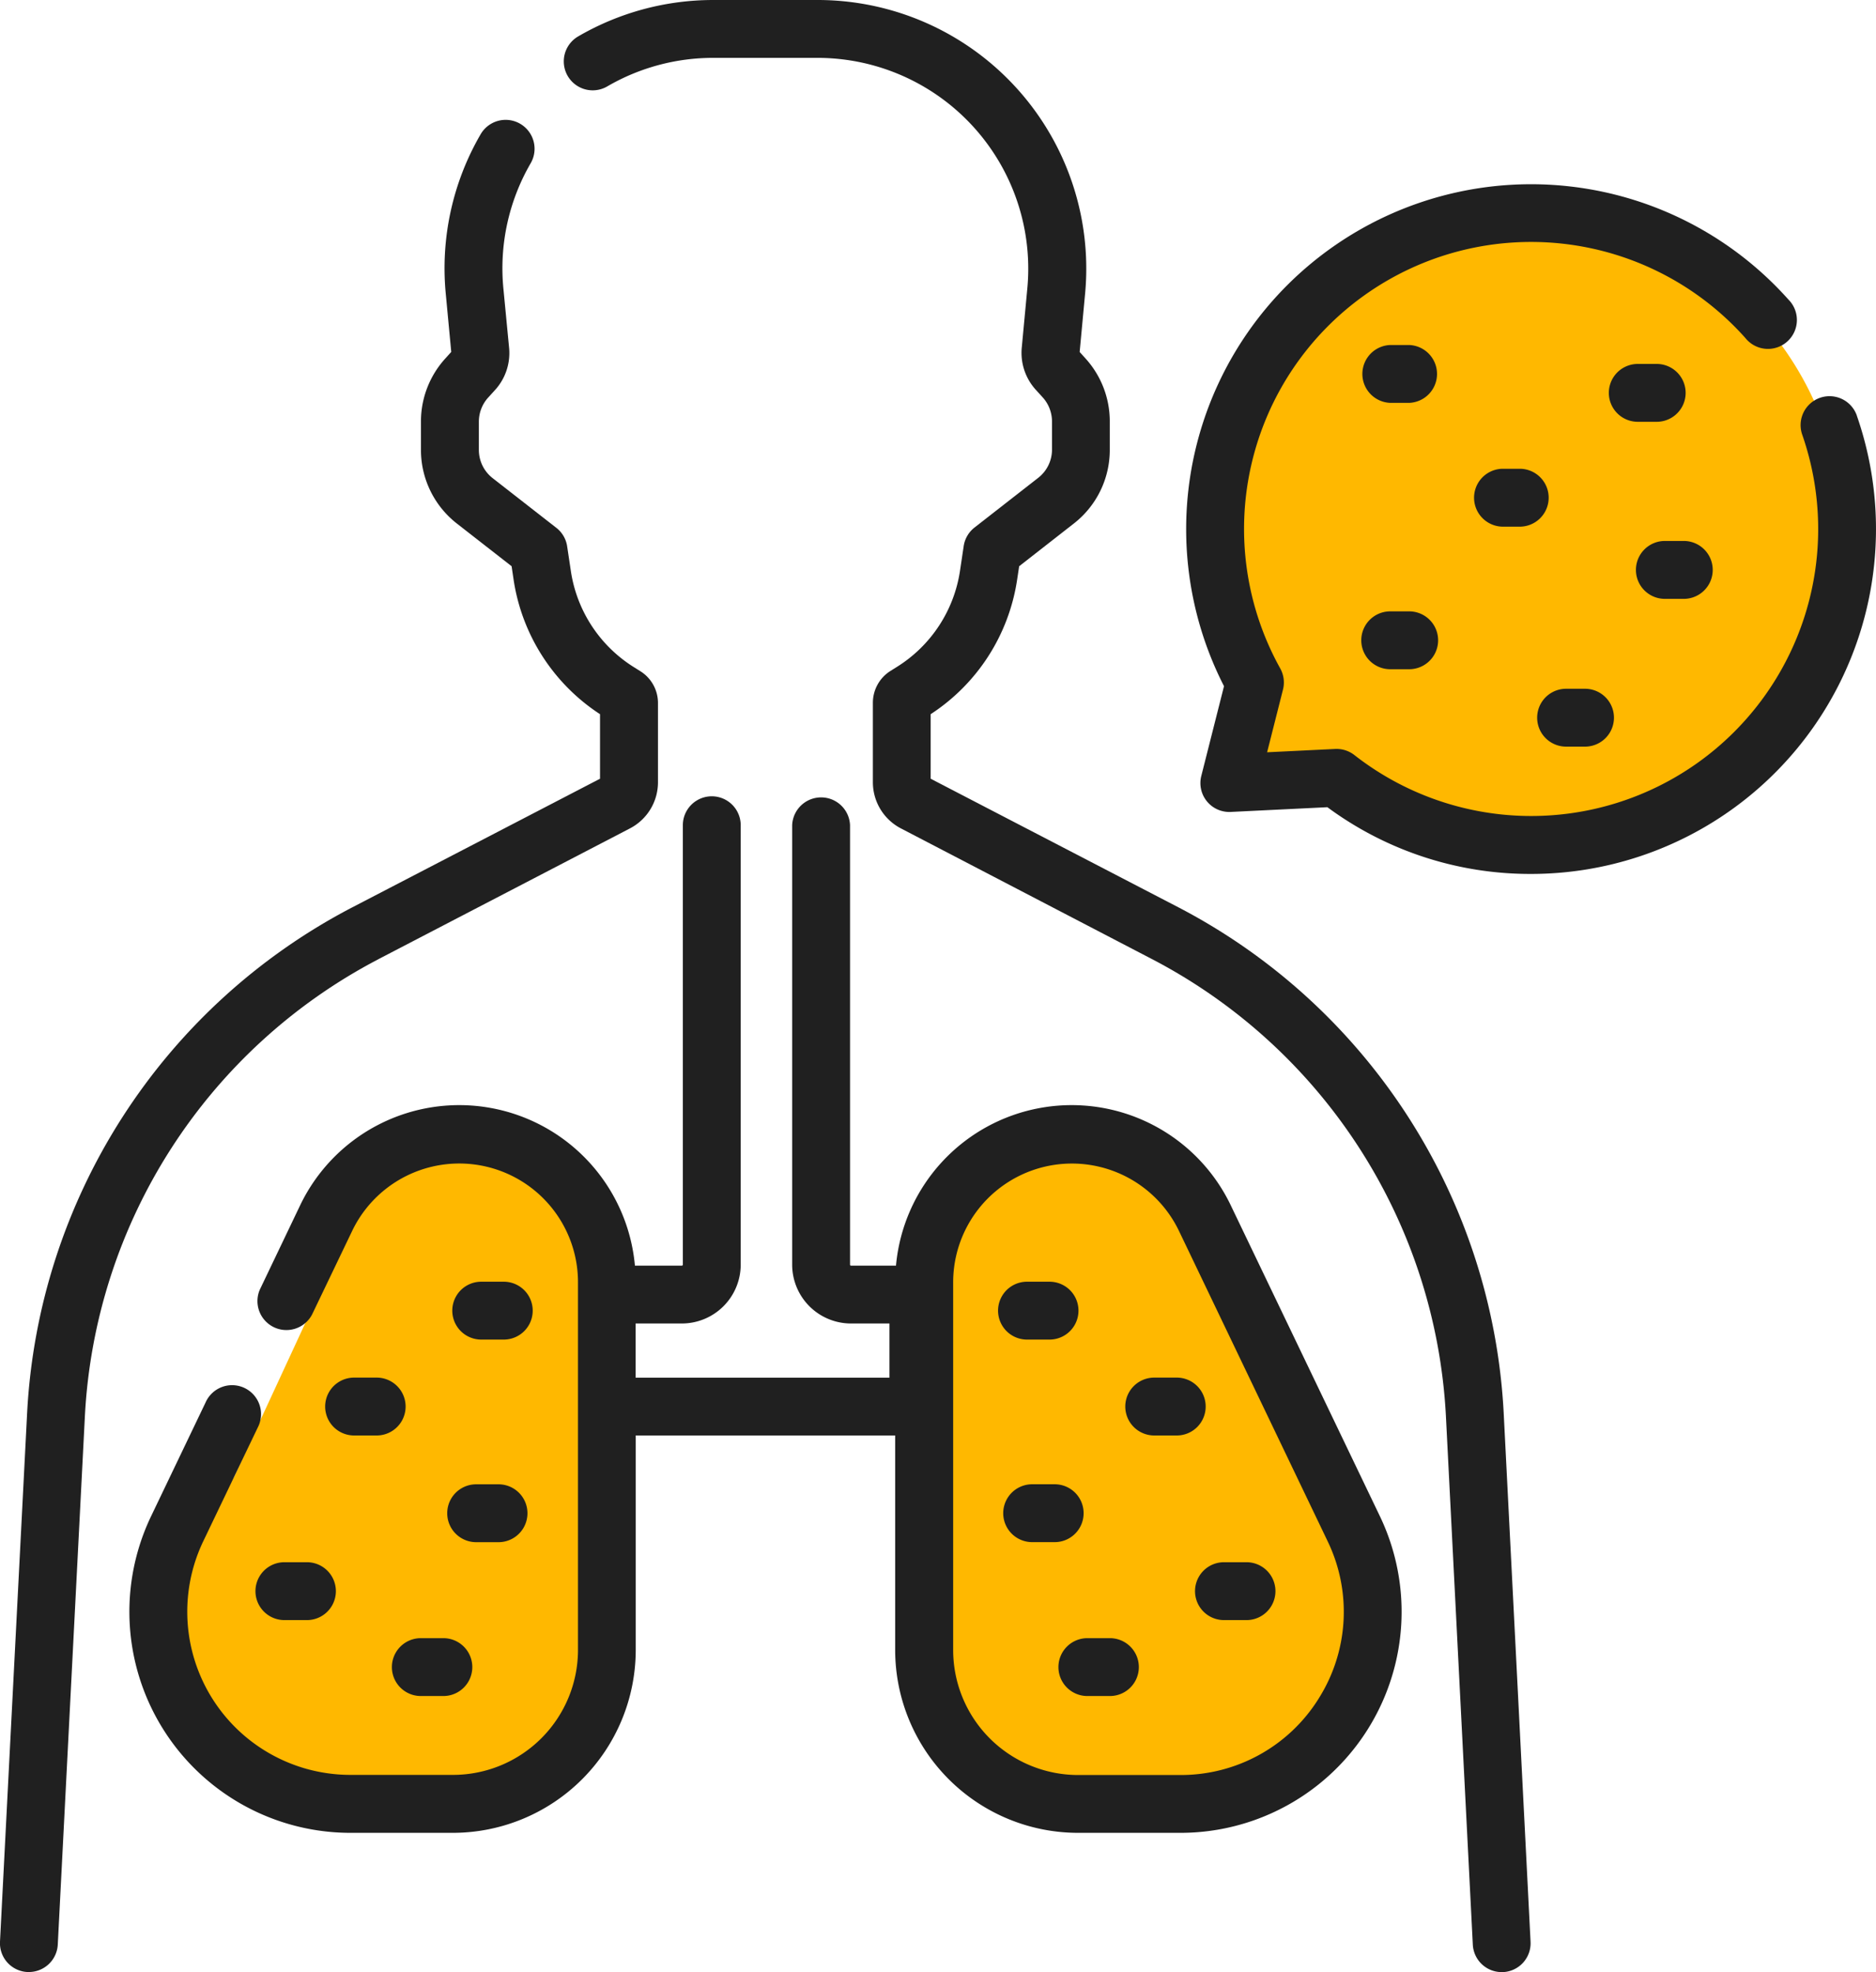 <svg xmlns="http://www.w3.org/2000/svg" xmlns:xlink="http://www.w3.org/1999/xlink" width="43.603" height="45.837" viewBox="0 0 43.603 45.837">
  <defs>
    <clipPath id="clip-path">
      <rect id="Rectangle_10970" data-name="Rectangle 10970" width="43.603" height="45.837" fill="none"/>
    </clipPath>
  </defs>
  <g id="icon-cancer-in-construction" transform="translate(0 0)">
    <g id="Group_69652" data-name="Group 69652" transform="translate(0 0)" clip-path="url(#clip-path)">
      <path id="Path_123965" data-name="Path 123965" d="M35.86,5.067A7.441,7.441,0,0,0,28.317,12.4a7.154,7.154,0,0,0,1.432,4.285h-.18v1.1h1.188a7.618,7.618,0,0,0,5.1,1.945A7.439,7.439,0,0,0,43.4,12.4,7.44,7.44,0,0,0,35.86,5.067" transform="translate(-0.567 -0.101)" fill="#ffb800"/>
      <path id="Path_123966" data-name="Path 123966" d="M7.881,29.763l-2.361,5.1L3.763,37.88l1.63,3.259,3.175.926,2.957.16,2.3-1.565s.543-3.649.543-3.806-.766-8.209-.766-8.209l-1.631-1.057-1.857-.445-1.689.445-.548,1.76Z" transform="translate(-0.075 -0.544)" fill="#ffb800"/>
      <path id="Path_123967" data-name="Path 123967" d="M28.316,29.763l2.361,5.1,1.757,3.018L30.8,41.14l-3.175.926-2.957.16-2.3-1.565s-.543-3.649-.543-3.806.766-8.209.766-8.209l1.631-1.057,1.857-.445,1.689.445.548,1.76Z" transform="translate(-0.437 -0.544)" fill="#ffb800"/>
      <path id="Path_123968" data-name="Path 123968" d="M8.79,22.354l5.849-3.041a1.208,1.208,0,0,0,.654-1.076V16.4a.87.87,0,0,0-.413-.744l-.145-.091a3.19,3.19,0,0,1-1.467-2.236l-.086-.574a.67.67,0,0,0-.252-.43l-1.479-1.154a.832.832,0,0,1-.321-.659V9.858a.834.834,0,0,1,.218-.562l.16-.176a1.275,1.275,0,0,0,.325-.975L11.7,6.762a4.864,4.864,0,0,1,.634-2.91.672.672,0,0,0-1.163-.674,6.2,6.2,0,0,0-.81,3.71l.127,1.349-.138.153a2.175,2.175,0,0,0-.566,1.466v.654a2.169,2.169,0,0,0,.839,1.719l1.268.989.046.31a4.537,4.537,0,0,0,2.009,3.129v1.5l-5.778,3A14.079,14.079,0,0,0,.631,32.887L0,45.186a.671.671,0,0,0,.636.707H.672a.673.673,0,0,0,.671-.638l.631-12.3a12.727,12.727,0,0,1,6.816-10.6" transform="translate(0 -0.057)" fill="#202020"/>
      <path id="Path_123969" data-name="Path 123969" d="M35.217,32.83A14.077,14.077,0,0,0,27.678,21.1l-5.779-3V16.6a4.532,4.532,0,0,0,2.01-3.129l.047-.31,1.267-.99a2.166,2.166,0,0,0,.839-1.719V9.8A2.175,2.175,0,0,0,25.5,8.334l-.138-.153.126-1.349A6.244,6.244,0,0,0,19.268,0h-2.42a6.239,6.239,0,0,0-3.143.847.672.672,0,1,0,.678,1.161,4.888,4.888,0,0,1,2.465-.663h2.42A4.9,4.9,0,0,1,24.146,6.7l-.13,1.383a1.276,1.276,0,0,0,.325.975l.16.176a.834.834,0,0,1,.218.562v.652a.83.83,0,0,1-.321.659l-1.479,1.154a.672.672,0,0,0-.252.43l-.086.575a3.189,3.189,0,0,1-1.467,2.235l-.145.091a.874.874,0,0,0-.413.745V18.18a1.209,1.209,0,0,0,.654,1.076L27.058,22.3a12.727,12.727,0,0,1,6.816,10.6L34.5,45.2a.672.672,0,0,0,.671.638h.034a.672.672,0,0,0,.637-.707Z" transform="translate(-0.268 0)" fill="#202020"/>
      <path id="Path_123970" data-name="Path 123970" d="M11.4,31.745h.524a.672.672,0,0,0,0-1.345H11.4a.672.672,0,1,0,0,1.345" transform="translate(-0.215 -0.609)" fill="#202020"/>
      <path id="Path_123971" data-name="Path 123971" d="M6.731,37.053a.672.672,0,1,0,0,1.345h.524a.672.672,0,1,0,0-1.345Z" transform="translate(-0.121 -0.742)" fill="#202020"/>
      <path id="Path_123972" data-name="Path 123972" d="M11.28,36.55H11.8a.672.672,0,1,0,0-1.345H11.28a.672.672,0,0,0,0,1.345" transform="translate(-0.213 -0.705)" fill="#202020"/>
      <path id="Path_123973" data-name="Path 123973" d="M9.967,38.854a.672.672,0,1,0,0,1.345h.524a.672.672,0,0,0,0-1.345Z" transform="translate(-0.186 -0.778)" fill="#202020"/>
      <path id="Path_123974" data-name="Path 123974" d="M8.91,32.674H8.385a.672.672,0,1,0,0,1.345H8.91a.672.672,0,1,0,0-1.345" transform="translate(-0.155 -0.654)" fill="#202020"/>
      <path id="Path_123975" data-name="Path 123975" d="M28.674,28.408a4.1,4.1,0,0,0-7.788,1.387H19.839a.021.021,0,0,1-.021-.022V19.559a.673.673,0,0,0-1.345,0V29.773a1.368,1.368,0,0,0,1.366,1.367h.895V32.4h-5.9V31.14H15.91a1.369,1.369,0,0,0,1.367-1.367V19.559a.672.672,0,1,0-1.345,0V29.773a.022.022,0,0,1-.023.022H14.818A4.1,4.1,0,0,0,7.03,28.408L6.1,30.353a.673.673,0,0,0,1.213.581l.932-1.943a2.76,2.76,0,0,1,5.25,1.193v8.548a2.907,2.907,0,0,1-2.9,2.9H8.207A3.793,3.793,0,0,1,4.786,36.2l1.267-2.644a.673.673,0,1,0-1.213-.582L3.573,35.619a5.139,5.139,0,0,0,4.633,7.36h2.382a4.254,4.254,0,0,0,4.249-4.248V33.743h6.03v4.988a4.253,4.253,0,0,0,4.248,4.248H27.5a5.139,5.139,0,0,0,4.633-7.36Zm2.034,11.454a3.775,3.775,0,0,1-3.21,1.773H25.115a2.906,2.906,0,0,1-2.9-2.9V30.183a2.76,2.76,0,0,1,5.249-1.193L30.918,36.2a3.772,3.772,0,0,1-.21,3.661" transform="translate(-0.061 -0.378)" fill="#202020"/>
      <path id="Path_123976" data-name="Path 123976" d="M24.344,31.745h.524a.672.672,0,0,0,0-1.345h-.524a.672.672,0,0,0,0,1.345" transform="translate(-0.474 -0.609)" fill="#202020"/>
      <path id="Path_123977" data-name="Path 123977" d="M29.54,37.053h-.524a.672.672,0,1,0,0,1.345h.524a.672.672,0,1,0,0-1.345" transform="translate(-0.568 -0.742)" fill="#202020"/>
      <path id="Path_123978" data-name="Path 123978" d="M25.663,35.876a.672.672,0,0,0-.672-.672h-.524a.672.672,0,0,0,0,1.345h.524a.672.672,0,0,0,.672-.672" transform="translate(-0.477 -0.705)" fill="#202020"/>
      <path id="Path_123979" data-name="Path 123979" d="M26.3,38.854h-.524a.672.672,0,1,0,0,1.345H26.3a.672.672,0,1,0,0-1.345" transform="translate(-0.503 -0.778)" fill="#202020"/>
      <path id="Path_123980" data-name="Path 123980" d="M28.558,33.346a.672.672,0,0,0-.672-.672h-.524a.672.672,0,1,0,0,1.345h.524a.672.672,0,0,0,.672-.672" transform="translate(-0.535 -0.654)" fill="#202020"/>
      <path id="Path_123981" data-name="Path 123981" d="M33.4,8.183h-.441a.673.673,0,0,0,0,1.345H33.4a.673.673,0,0,0,0-1.345" transform="translate(-0.647 -0.164)" fill="#202020"/>
      <path id="Path_123982" data-name="Path 123982" d="M38.831,9.977h.44a.672.672,0,0,0,0-1.345h-.44a.672.672,0,1,0,0,1.345" transform="translate(-0.765 -0.173)" fill="#202020"/>
      <path id="Path_123983" data-name="Path 123983" d="M36.048,11.119h-.44a.673.673,0,0,0,0,1.345h.44a.673.673,0,0,0,0-1.345" transform="translate(-0.7 -0.223)" fill="#202020"/>
      <path id="Path_123984" data-name="Path 123984" d="M39.5,14.176h.439a.673.673,0,0,0,0-1.345H39.5a.673.673,0,1,0,0,1.345" transform="translate(-0.778 -0.257)" fill="#202020"/>
      <path id="Path_123985" data-name="Path 123985" d="M33.4,14.5h-.441a.672.672,0,1,0,0,1.345H33.4a.672.672,0,0,0,0-1.345" transform="translate(-0.647 -0.29)" fill="#202020"/>
      <path id="Path_123986" data-name="Path 123986" d="M37.131,17.681h.44a.672.672,0,0,0,0-1.345h-.44a.672.672,0,1,0,0,1.345" transform="translate(-0.731 -0.327)" fill="#202020"/>
      <path id="Path_123987" data-name="Path 123987" d="M43.722,9.747a.672.672,0,1,0-1.27.442,6.67,6.67,0,0,1-10.407,7.449.675.675,0,0,0-.447-.143l-1.583.077.369-1.458a.672.672,0,0,0-.065-.492A6.671,6.671,0,0,1,41.132,7.945a.672.672,0,1,0,1-.895,8.016,8.016,0,0,0-13.119,8.986l-.528,2.087a.672.672,0,0,0,.685.836l2.246-.11A7.925,7.925,0,0,0,36.152,20.4a8.017,8.017,0,0,0,7.57-10.65" transform="translate(-0.564 -0.087)" fill="#202020"/>
    </g>
  </g>
</svg>
